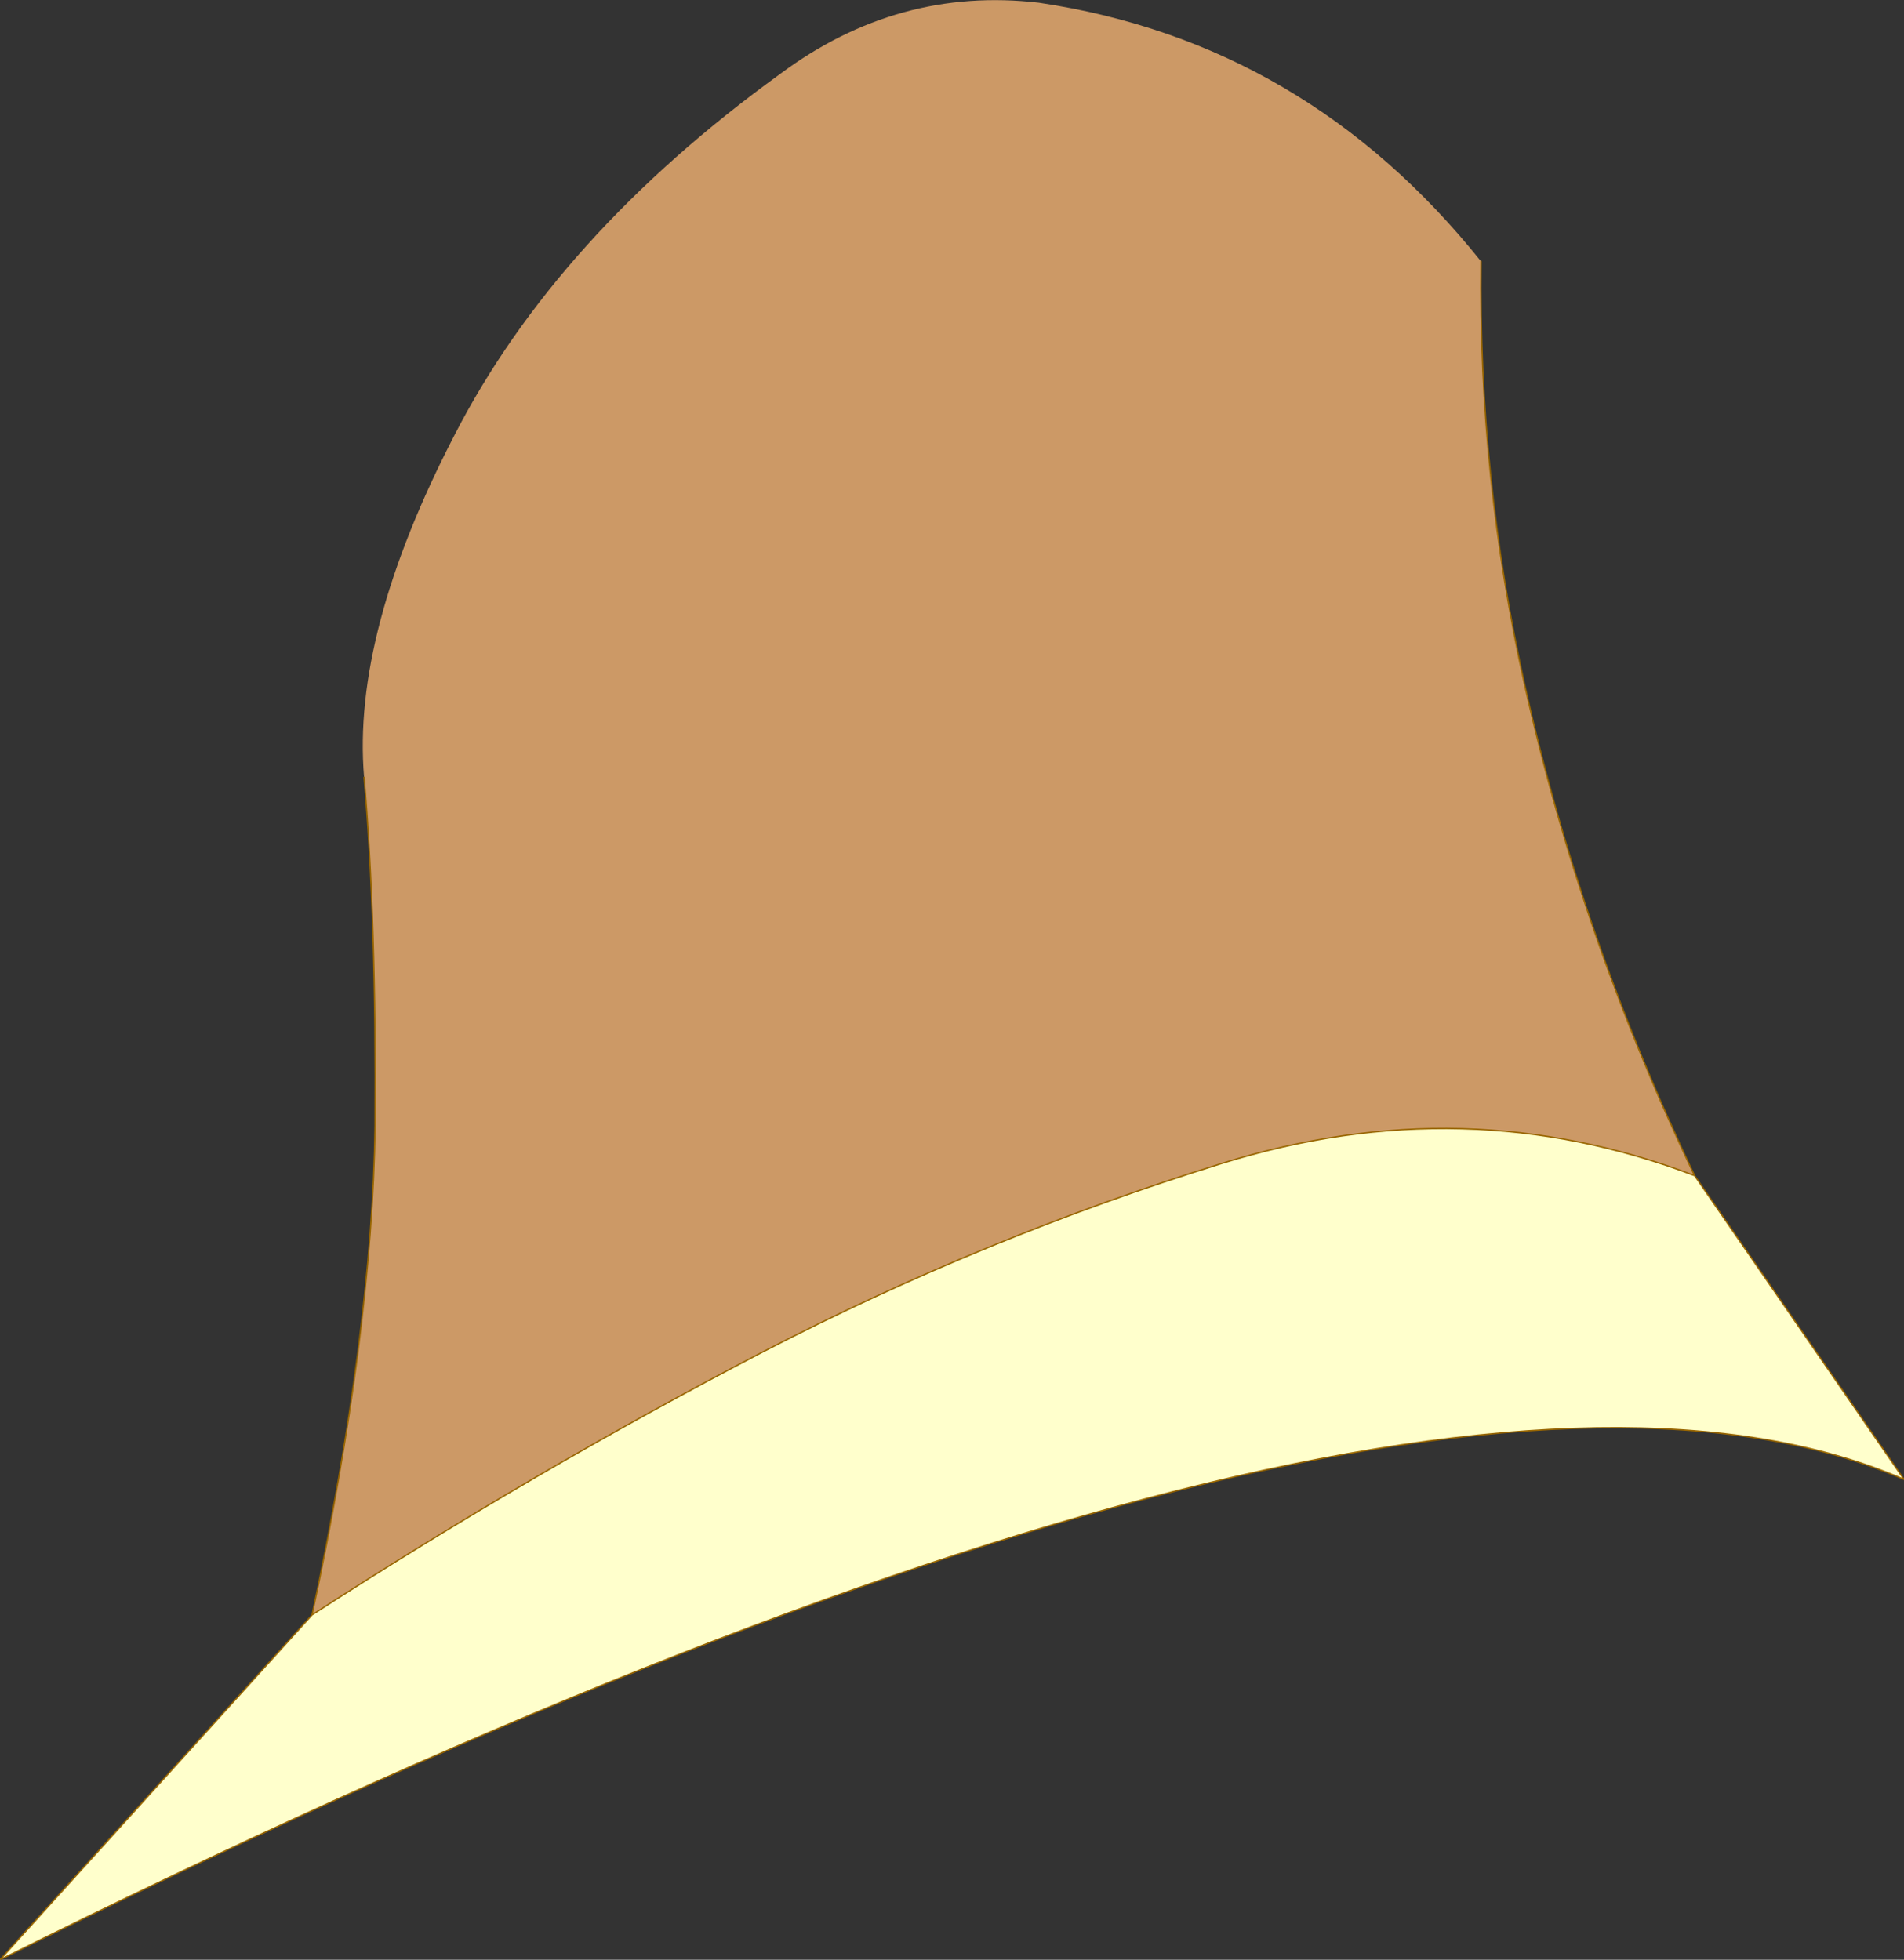 <?xml version="1.0" encoding="UTF-8" standalone="no"?>
<svg xmlns:xlink="http://www.w3.org/1999/xlink" height="71.6px" width="69.55px" xmlns="http://www.w3.org/2000/svg">
  <rect width="100%" height="100%" fill="#333333" stroke="none"/>
  <g transform="matrix(1.0, 0.0, 0.0, 1.0, 34.75, 35.8)">
    <path d="M19.35 -26.25 Q19.25 -18.35 20.95 -10.75 23.0 -1.55 27.15 7.15 18.75 3.95 9.9 6.7 1.2 9.4 -6.9 13.6 -15.25 17.95 -23.35 23.2 -21.15 12.9 -21.05 5.35 -21.0 -2.2 -21.45 -7.4 -21.9 -12.65 -18.15 -19.9 -14.4 -27.2 -6.25 -33.1 -1.95 -36.3 3.2 -35.7 12.95 -34.25 19.35 -26.25" fill="#cc9966" fill-rule="evenodd" stroke="none"/>
    <path d="M-23.35 23.2 Q-15.25 17.95 -6.9 13.6 1.2 9.4 9.9 6.7 18.75 3.95 27.15 7.15 L34.8 18.25 Q16.45 10.3 -34.75 35.8 L-23.35 23.2" fill="#ffffcc" fill-rule="evenodd" stroke="none"/>
    <path d="M27.15 7.15 Q23.0 -1.55 20.95 -10.75 19.25 -18.35 19.35 -26.25 M-21.45 -7.4 Q-21.0 -2.2 -21.05 5.35 -21.15 12.9 -23.35 23.2 -15.25 17.95 -6.9 13.6 1.2 9.4 9.9 6.7 18.75 3.95 27.15 7.15 L34.8 18.25 Q16.45 10.3 -34.75 35.8 L-23.35 23.2" fill="none" stroke="#996600" stroke-linecap="round" stroke-linejoin="round" stroke-width="0.05"/>
  </g>
</svg>
